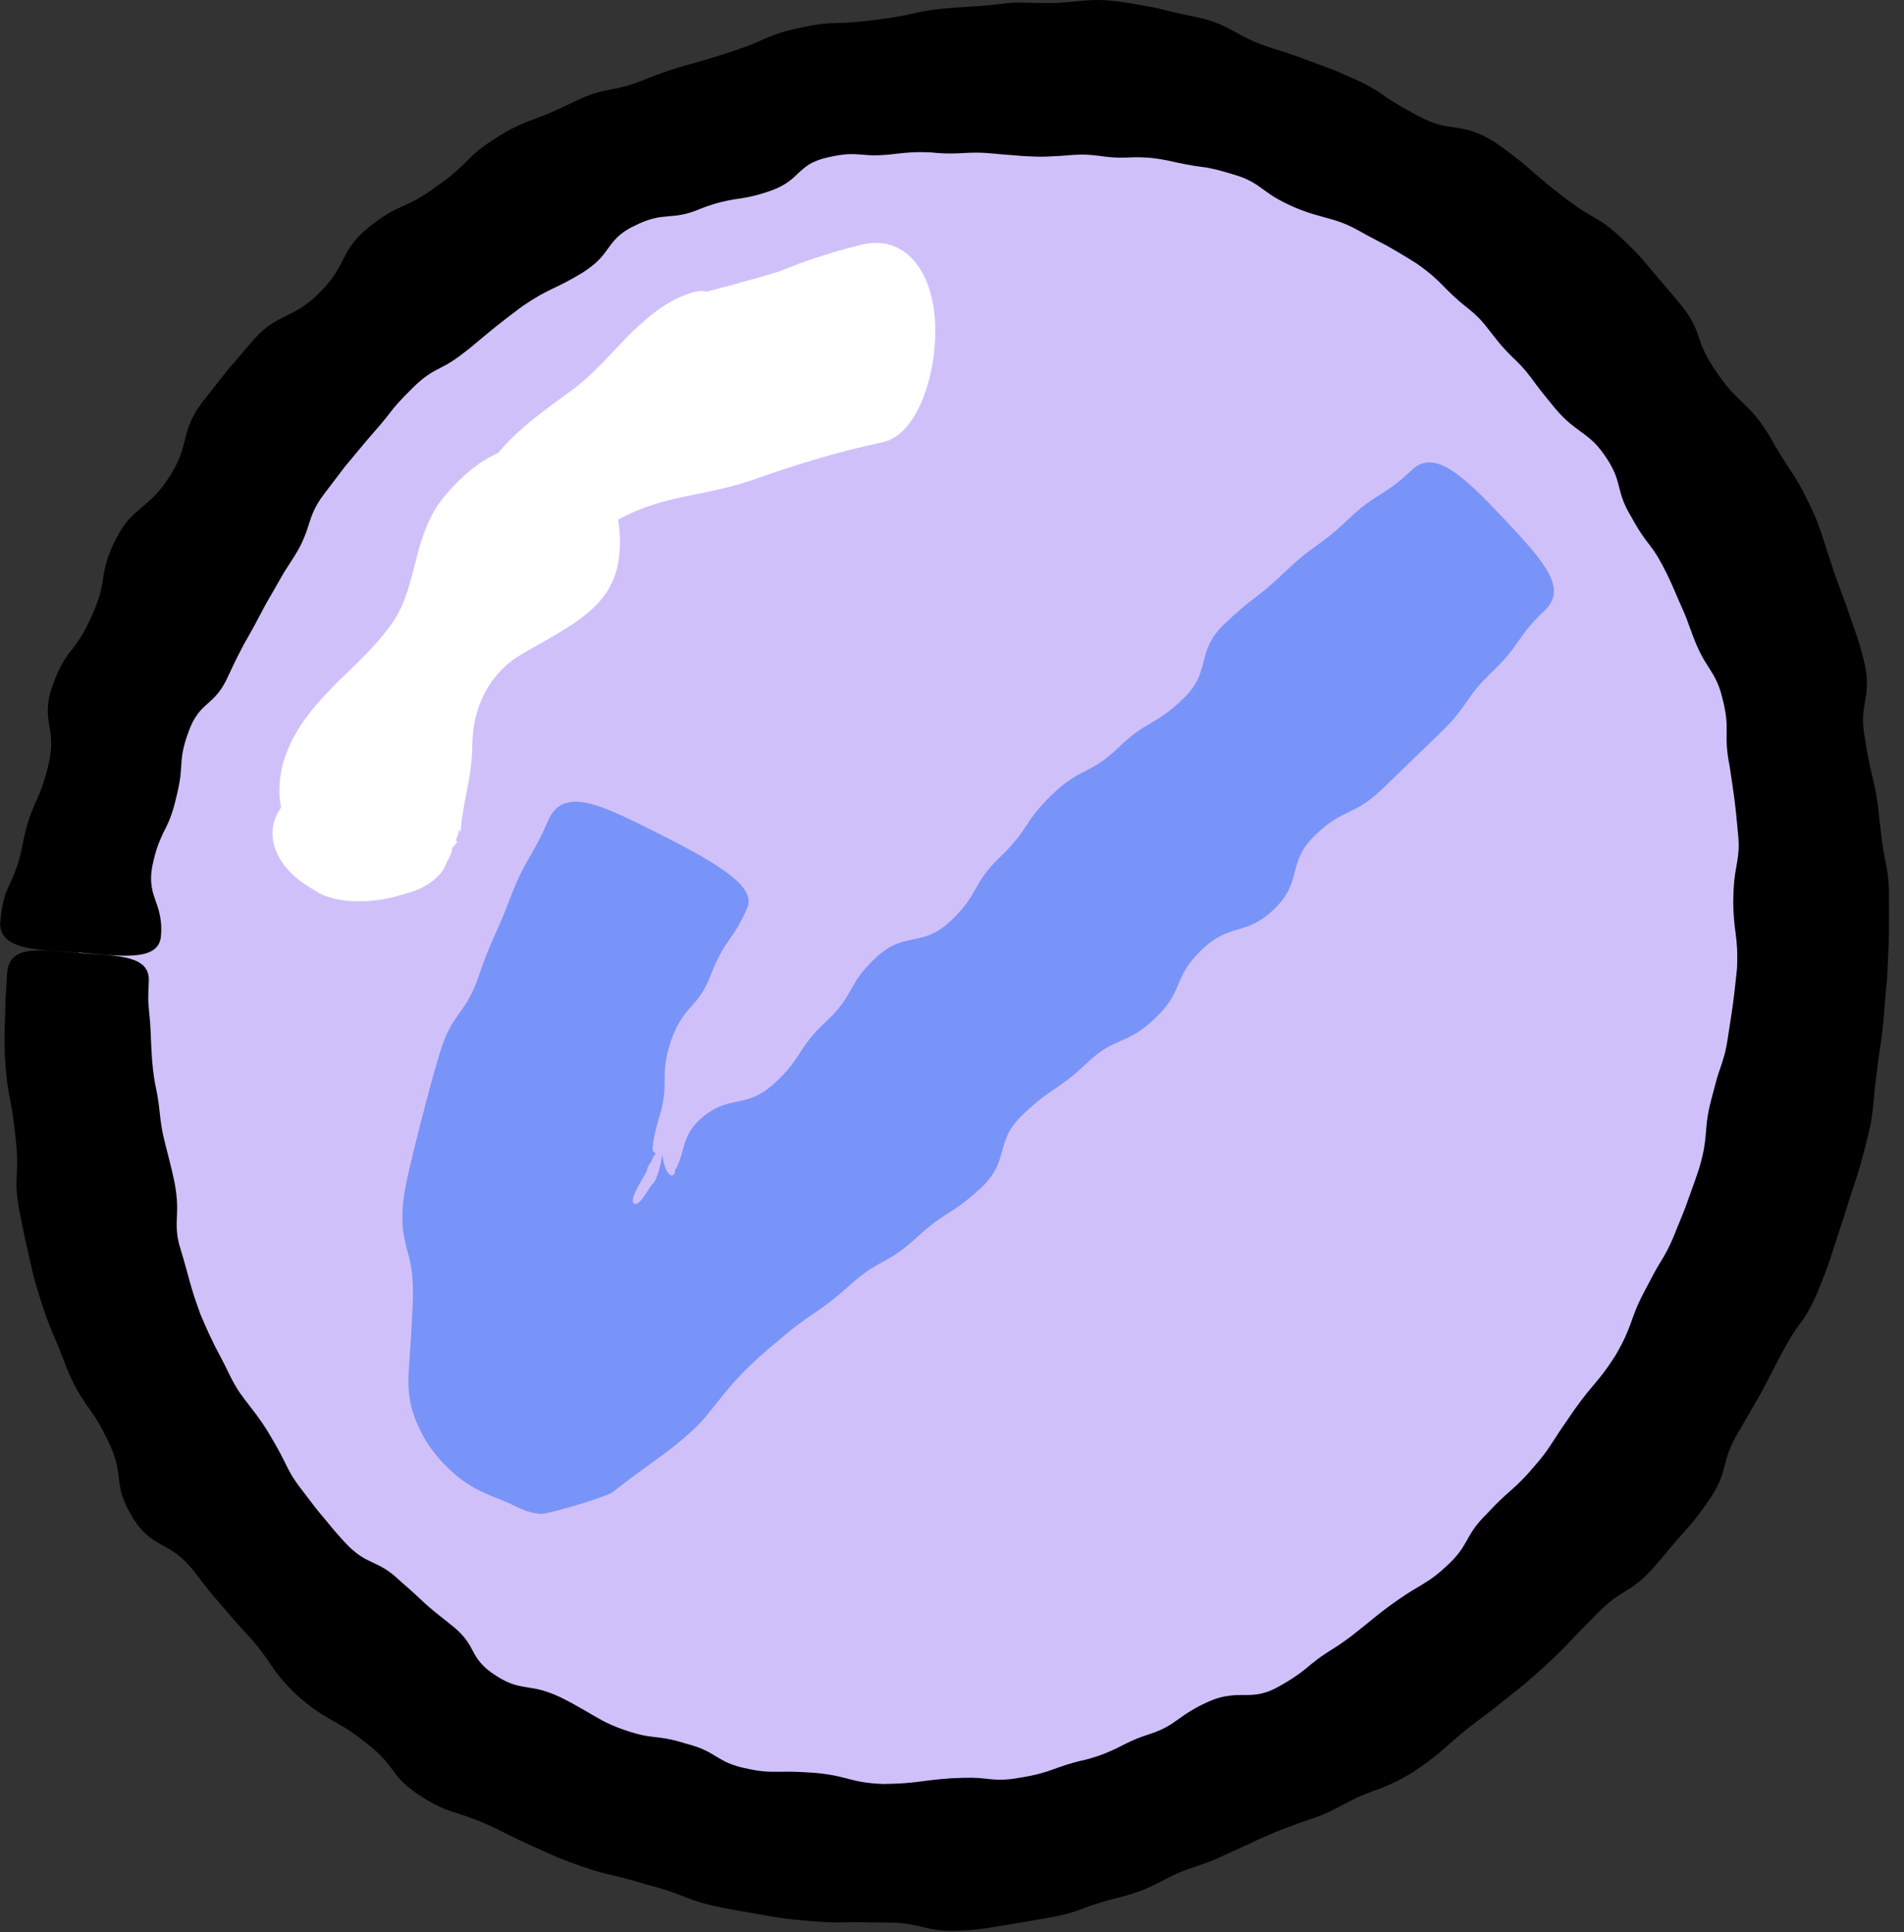 <svg xmlns="http://www.w3.org/2000/svg" fill="none" viewBox="0 0 69 70" height="70" width="69">
<rect x="0" y="0" width="69" height="70" fill="#333333" stroke="none"/>
<g clip-path="url(#clip0_13003_16603)">
<path fill="#D0C0FA" d="M2.858 34.519C1.53 52.294 14.532 66.876 31.899 67.09C49.266 67.303 64.422 53.067 65.751 35.292C67.079 17.517 54.077 2.935 36.71 2.721C19.343 2.508 4.187 16.744 2.858 34.519Z"></path>
<path fill="black" d="M0.014 33.346C0.05 32.983 0.103 32.714 0.166 32.492C0.239 32.273 0.317 32.1 0.396 31.928C0.559 31.585 0.699 31.243 0.831 30.535C0.971 29.828 1.112 29.489 1.252 29.153C1.403 28.819 1.562 28.49 1.734 27.797C1.907 27.104 1.863 26.719 1.792 26.319C1.725 25.921 1.659 25.517 1.909 24.832C2.149 24.143 2.366 23.836 2.601 23.54C2.833 23.242 3.05 22.942 3.338 22.283C3.639 21.63 3.692 21.257 3.747 20.881C3.809 20.508 3.884 20.138 4.219 19.491C4.555 18.845 4.873 18.607 5.163 18.359C5.456 18.112 5.749 17.872 6.142 17.272C6.525 16.666 6.608 16.291 6.706 15.919C6.804 15.547 6.887 15.159 7.326 14.579C7.775 14.007 8 13.721 8.224 13.435C8.461 13.159 8.698 12.884 9.171 12.332C9.65 11.785 10.011 11.623 10.354 11.452C10.697 11.28 11.048 11.123 11.561 10.624C12.067 10.117 12.24 9.778 12.416 9.434C12.596 9.096 12.758 8.728 13.323 8.27C14.445 7.34 14.66 7.618 15.814 6.756C17.006 5.946 16.837 5.688 18.083 4.932C18.698 4.544 19.054 4.433 19.395 4.301C19.741 4.177 20.075 4.035 20.728 3.722C22.025 3.076 22.172 3.399 23.487 2.83C24.83 2.318 24.859 2.401 26.224 1.965C26.905 1.741 27.243 1.619 27.574 1.464C27.907 1.315 28.241 1.166 28.948 1.018C29.301 0.94 29.568 0.895 29.792 0.865C30.017 0.84 30.2 0.839 30.382 0.833C30.747 0.827 31.107 0.801 31.819 0.706C32.532 0.622 32.884 0.538 33.238 0.453C33.593 0.383 33.95 0.318 34.671 0.271C35.392 0.229 35.753 0.208 36.115 0.159C36.295 0.137 36.477 0.116 36.703 0.099C36.93 0.089 37.202 0.093 37.565 0.106C37.928 0.12 38.201 0.113 38.429 0.095C38.658 0.082 38.842 0.067 39.026 0.046C39.395 0.013 39.769 -0.041 40.497 0.05C41.224 0.153 41.585 0.226 41.944 0.299C42.301 0.388 42.657 0.479 43.377 0.623C44.094 0.777 44.424 0.977 44.754 1.154C45.085 1.33 45.406 1.528 46.099 1.745C46.795 1.951 47.131 2.091 47.473 2.215C47.811 2.346 48.16 2.451 48.825 2.747C49.492 3.033 49.807 3.219 50.106 3.433C50.406 3.645 50.715 3.837 51.351 4.176C51.98 4.529 52.372 4.57 52.764 4.624C53.149 4.687 53.541 4.754 54.164 5.147C55.373 5.988 55.312 6.073 56.462 6.982C57.041 7.432 57.346 7.639 57.677 7.821C57.839 7.915 58.004 8.008 58.194 8.143C58.378 8.282 58.591 8.462 58.858 8.718C59.397 9.225 59.627 9.518 59.864 9.801C60.103 10.083 60.342 10.364 60.819 10.927C61.297 11.489 61.442 11.847 61.562 12.217C61.684 12.586 61.823 12.936 62.24 13.53C62.649 14.129 62.934 14.374 63.205 14.634C63.471 14.896 63.739 15.162 64.122 15.788C64.829 17.073 64.969 17 65.604 18.33C65.926 18.993 66.013 19.356 66.131 19.705C66.186 19.88 66.242 20.056 66.318 20.273C66.385 20.492 66.471 20.753 66.597 21.097C66.855 21.783 66.974 22.129 67.094 22.475C67.153 22.649 67.213 22.822 67.288 23.039C67.363 23.256 67.445 23.518 67.531 23.874C67.902 25.297 67.311 25.427 67.598 26.834C67.809 28.256 67.973 28.235 68.108 29.673C68.189 30.391 68.232 30.748 68.31 31.107C68.376 31.465 68.465 31.826 68.456 32.55C68.464 33.999 68.456 33.998 68.388 35.445C68.24 36.883 68.304 36.891 68.081 38.322C67.983 39.04 67.942 39.4 67.91 39.763C67.87 40.124 67.862 40.495 67.683 41.199C67.506 41.904 67.41 42.255 67.3 42.601C67.183 42.945 67.065 43.288 66.855 43.983C66.629 44.672 66.517 45.017 66.404 45.362C66.3 45.709 66.178 46.052 65.902 46.722C65.635 47.398 65.418 47.699 65.202 47.997C64.982 48.294 64.79 48.601 64.458 49.24C64.125 49.878 63.964 50.2 63.791 50.515L63.07 51.761C62.696 52.374 62.593 52.734 62.498 53.106C62.406 53.478 62.293 53.842 61.871 54.436C61.457 55.035 61.208 55.303 60.966 55.575C60.717 55.842 60.498 56.132 60.021 56.679C59.085 57.791 58.766 57.503 57.79 58.552C56.767 59.557 56.824 59.617 55.748 60.572C55.22 61.059 54.923 61.266 54.646 61.494C54.362 61.715 54.09 61.95 53.509 62.374C52.362 63.239 52.449 63.367 51.25 64.175C50.634 64.554 50.292 64.687 49.952 64.819C49.608 64.946 49.259 65.057 48.631 65.405C48.002 65.752 47.647 65.848 47.308 65.97C47.137 66.028 46.966 66.085 46.758 66.168C46.547 66.243 46.295 66.338 45.968 66.482C45.64 66.624 45.396 66.737 45.194 66.836C44.99 66.929 44.827 67.003 44.664 67.077C44.336 67.223 44.017 67.396 43.334 67.622C42.651 67.844 42.333 68.027 42.007 68.2C41.68 68.365 41.349 68.529 40.65 68.719C39.946 68.893 39.6 69.009 39.256 69.141C38.912 69.275 38.561 69.386 37.84 69.505C37.122 69.635 36.761 69.688 36.4 69.75C36.038 69.802 35.679 69.894 34.948 69.935C33.484 70.039 33.47 69.632 32.024 69.65C31.3 69.639 30.938 69.634 30.574 69.643C30.21 69.656 29.847 69.643 29.123 69.575C28.397 69.518 28.039 69.446 27.68 69.382C27.501 69.35 27.322 69.319 27.098 69.28C26.873 69.246 26.604 69.201 26.247 69.126C24.816 68.852 24.865 68.637 23.462 68.283C22.079 67.855 22.037 67.981 20.673 67.47C19.989 67.219 19.668 67.043 19.334 66.9C19.168 66.824 19.003 66.749 18.796 66.654C18.592 66.553 18.348 66.431 18.023 66.269C17.366 65.955 17.017 65.838 16.662 65.726C16.31 65.607 15.938 65.516 15.32 65.116C14.698 64.725 14.449 64.434 14.223 64.119C13.995 63.805 13.759 63.512 13.182 63.078C12.613 62.631 12.284 62.464 11.961 62.284C11.644 62.097 11.325 61.909 10.775 61.429C9.719 60.42 9.905 60.233 8.922 59.174C8.428 58.647 8.21 58.357 7.967 58.09C7.725 57.821 7.498 57.54 7.062 56.963C6.617 56.394 6.275 56.195 5.915 55.999C5.562 55.799 5.184 55.605 4.804 54.97C4.415 54.341 4.348 53.951 4.307 53.554C4.264 53.157 4.203 52.778 3.88 52.129C3.565 51.476 3.338 51.182 3.124 50.879C2.918 50.573 2.71 50.264 2.426 49.589C1.921 48.218 1.822 48.251 1.396 46.848C1.17 46.151 1.121 45.785 1.033 45.431C0.953 45.074 0.867 44.719 0.73 44.001C0.582 43.285 0.585 42.913 0.609 42.541C0.631 42.169 0.633 41.803 0.549 41.084C0.476 40.364 0.402 40.008 0.327 39.65C0.266 39.291 0.21 38.93 0.175 38.204C0.143 37.479 0.179 37.116 0.186 36.754C0.192 36.573 0.198 36.391 0.205 36.165C0.218 35.939 0.233 35.668 0.254 35.307C0.309 34.197 1.412 34.417 2.86 34.524C4.307 34.631 5.439 34.611 5.392 35.552C5.378 35.861 5.369 36.093 5.375 36.286C5.386 36.479 5.401 36.634 5.416 36.788C5.452 37.096 5.46 37.405 5.487 38.018C5.519 38.632 5.565 38.937 5.616 39.24C5.68 39.543 5.745 39.843 5.804 40.451C5.874 41.058 5.968 41.352 6.04 41.648C6.11 41.946 6.2 42.238 6.324 42.831C6.435 43.428 6.425 43.741 6.412 44.059C6.404 44.218 6.397 44.378 6.41 44.573C6.42 44.769 6.458 44.997 6.554 45.289C6.908 46.464 6.851 46.483 7.273 47.639C7.513 48.205 7.647 48.481 7.782 48.757C7.92 49.031 8.076 49.296 8.34 49.849C8.611 50.398 8.82 50.633 9.005 50.879C9.189 51.125 9.392 51.358 9.712 51.874C10.021 52.396 10.17 52.662 10.303 52.94C10.441 53.214 10.564 53.501 10.943 53.981C11.311 54.468 11.495 54.712 11.695 54.942C11.895 55.172 12.074 55.423 12.49 55.869C13.322 56.767 13.64 56.447 14.503 57.277C14.957 57.669 15.175 57.876 15.393 58.083C15.615 58.285 15.85 58.473 16.321 58.846C16.798 59.21 16.966 59.491 17.127 59.796C17.285 60.102 17.466 60.388 17.987 60.715C18.502 61.052 18.839 61.084 19.157 61.138C19.478 61.187 19.789 61.243 20.335 61.501C20.606 61.635 20.805 61.744 20.968 61.841C21.133 61.934 21.266 62.007 21.396 62.086C21.662 62.235 21.917 62.413 22.487 62.624C23.059 62.83 23.36 62.889 23.668 62.924C23.976 62.957 24.282 62.988 24.857 63.168C26.024 63.461 25.931 63.859 27.138 64.089C27.737 64.219 28.054 64.184 28.361 64.188C28.671 64.181 28.977 64.188 29.585 64.233C30.797 64.353 30.788 64.583 32.021 64.632C33.256 64.612 33.252 64.513 34.478 64.424C35.092 64.396 35.401 64.397 35.717 64.44C36.032 64.471 36.351 64.517 36.962 64.404C38.19 64.206 38.151 64.014 39.356 63.748C39.953 63.585 40.236 63.448 40.517 63.312C40.797 63.172 41.069 63.014 41.654 62.826C42.239 62.639 42.491 62.43 42.75 62.252C42.878 62.16 43.006 62.069 43.172 61.973C43.337 61.872 43.538 61.759 43.817 61.639C44.096 61.517 44.321 61.461 44.52 61.438C44.717 61.407 44.886 61.407 45.057 61.409C45.397 61.405 45.753 61.422 46.3 61.124C46.844 60.822 47.095 60.634 47.34 60.439C47.581 60.235 47.82 60.032 48.347 59.709C48.868 59.374 49.104 59.169 49.346 58.977C49.591 58.787 49.822 58.579 50.316 58.208C50.816 57.845 51.079 57.679 51.35 57.52C51.615 57.355 51.904 57.215 52.361 56.792C53.294 55.965 53.023 55.679 53.903 54.822C54.737 53.918 54.851 54.021 55.645 53.073C56.054 52.608 56.203 52.331 56.376 52.076C56.542 51.814 56.72 51.562 57.068 51.055C57.785 50.053 57.892 50.123 58.56 49.08C58.869 48.544 58.981 48.252 59.091 47.96C59.199 47.667 59.288 47.366 59.574 46.823C59.862 46.28 59.998 46.004 60.164 45.742C60.325 45.477 60.49 45.213 60.715 44.639C60.949 44.068 61.069 43.784 61.167 43.492C61.269 43.2 61.383 42.914 61.576 42.328C61.753 41.738 61.785 41.425 61.815 41.115C61.843 40.804 61.849 40.49 62 39.898C62.157 39.307 62.227 39.009 62.335 38.718C62.432 38.425 62.545 38.133 62.627 37.524C62.818 36.31 62.818 36.31 62.948 35.087C63.001 33.858 62.821 33.85 62.812 32.634C62.821 32.025 62.864 31.72 62.922 31.411C62.95 31.257 62.977 31.102 62.995 30.909C63.017 30.715 63.018 30.485 62.983 30.18C62.871 28.959 62.859 28.96 62.68 27.748C62.436 26.551 62.73 26.486 62.417 25.29C62.275 24.688 62.073 24.426 61.909 24.157C61.737 23.889 61.574 23.623 61.356 23.054C61.252 22.769 61.173 22.554 61.107 22.376C61.036 22.199 60.971 22.061 60.911 21.922C60.783 21.646 60.681 21.358 60.417 20.811C60.149 20.266 59.984 20.009 59.797 19.765C59.609 19.522 59.422 19.282 59.133 18.752C58.503 17.729 58.853 17.503 58.153 16.497C57.806 15.994 57.529 15.82 57.278 15.632C57.028 15.443 56.763 15.271 56.372 14.814C55.991 14.348 55.8 14.115 55.622 13.869C55.44 13.626 55.27 13.369 54.828 12.957C54.395 12.535 54.218 12.28 54.026 12.039C53.834 11.799 53.66 11.532 53.179 11.155C52.224 10.398 52.335 10.246 51.327 9.539C50.806 9.213 50.539 9.06 50.273 8.908C50.004 8.761 49.725 8.631 49.191 8.329C48.653 8.036 48.341 7.972 48.044 7.886C47.748 7.799 47.443 7.737 46.884 7.499C46.329 7.25 46.069 7.079 45.813 6.887C45.555 6.703 45.301 6.495 44.708 6.323C44.12 6.141 43.818 6.076 43.509 6.04C43.201 6.002 42.899 5.946 42.3 5.812C41.697 5.694 41.383 5.696 41.073 5.698C40.76 5.714 40.448 5.736 39.845 5.648C39.241 5.567 38.929 5.613 38.623 5.633C38.469 5.647 38.316 5.658 38.126 5.663C37.935 5.677 37.707 5.682 37.404 5.67C37.101 5.659 36.873 5.641 36.684 5.621C36.495 5.61 36.342 5.596 36.19 5.581C35.886 5.557 35.579 5.509 34.97 5.542C34.361 5.582 34.053 5.552 33.743 5.523C33.434 5.508 33.124 5.497 32.513 5.567C31.903 5.643 31.59 5.637 31.271 5.605C31.111 5.593 30.951 5.579 30.755 5.584C30.56 5.597 30.328 5.628 30.024 5.695C29.72 5.762 29.501 5.851 29.327 5.953C29.155 6.064 29.026 6.184 28.898 6.303C28.644 6.549 28.389 6.764 27.811 6.952C27.232 7.143 26.921 7.176 26.613 7.222C26.307 7.276 25.999 7.33 25.423 7.548C24.296 8.036 24.11 7.621 22.99 8.182C22.425 8.45 22.225 8.743 22.023 9.018C21.825 9.302 21.617 9.556 21.099 9.886C20.048 10.521 19.966 10.396 18.94 11.088C17.951 11.831 17.957 11.839 17.005 12.63C16.521 13.015 16.256 13.182 15.966 13.324C15.68 13.472 15.389 13.617 14.948 14.061C14.5 14.498 14.297 14.736 14.108 14.987C13.918 15.236 13.715 15.473 13.304 15.941C12.905 16.42 12.706 16.659 12.506 16.898C12.317 17.146 12.128 17.394 11.751 17.889C11.373 18.385 11.288 18.708 11.186 19.014C11.138 19.169 11.088 19.322 11.009 19.501C10.937 19.684 10.833 19.892 10.668 20.151C10.502 20.41 10.378 20.605 10.275 20.767C10.18 20.934 10.103 21.067 10.027 21.201C9.88 21.471 9.709 21.728 9.426 22.273C9.144 22.819 8.984 23.082 8.833 23.351C8.69 23.623 8.547 23.896 8.288 24.455C8.041 25.017 7.798 25.249 7.537 25.48C7.274 25.71 7.027 25.951 6.821 26.544C6.604 27.133 6.584 27.456 6.565 27.777C6.551 28.099 6.509 28.41 6.358 29.013C6.209 29.616 6.057 29.899 5.911 30.186C5.777 30.476 5.643 30.769 5.519 31.384C5.404 32.001 5.537 32.341 5.65 32.67C5.708 32.834 5.767 32.998 5.8 33.197C5.841 33.396 5.861 33.63 5.83 33.935C5.737 34.864 4.308 34.623 2.861 34.511C1.413 34.399 -0.097 34.465 0.014 33.346Z"></path>
<path fill="#7894F8" d="M55.983 22.11C54.93 23.111 55.134 23.325 54.084 24.331C53.034 25.336 53.237 25.548 52.188 26.557C51.141 27.57 51.141 27.57 50.094 28.583C49.045 29.595 48.709 29.246 47.659 30.259C46.608 31.273 47.231 31.919 46.178 32.933C45.124 33.947 44.601 33.4 43.546 34.413C42.49 35.426 42.923 35.877 41.863 36.89C40.803 37.902 40.437 37.515 39.375 38.525C38.31 39.535 38.146 39.36 37.079 40.368C36.008 41.373 36.624 42.031 35.548 43.037C34.467 44.04 34.29 43.847 33.206 44.847C32.66 45.346 32.328 45.529 31.995 45.712C31.828 45.803 31.662 45.895 31.469 46.026C31.373 46.091 31.27 46.166 31.157 46.256C31.038 46.35 30.896 46.469 30.745 46.605C30.134 47.151 29.794 47.382 29.456 47.611C29.286 47.725 29.117 47.839 28.915 47.992C28.861 48.034 28.805 48.078 28.744 48.125C28.656 48.196 28.563 48.271 28.464 48.351C28.27 48.515 28.052 48.698 27.803 48.908C26.817 49.755 26.373 50.327 25.892 50.93C25.77 51.08 25.648 51.23 25.518 51.389C25.387 51.549 25.249 51.673 25.091 51.826C24.775 52.122 24.385 52.447 23.863 52.82C23.342 53.193 22.95 53.484 22.621 53.734C22.457 53.861 22.308 53.975 22.168 54.083C22.043 54.156 21.945 54.171 21.836 54.217C21.409 54.372 20.978 54.523 20.134 54.74C20.029 54.765 19.931 54.789 19.838 54.811C19.749 54.828 19.653 54.859 19.594 54.844C19.464 54.831 19.351 54.821 19.251 54.793C19.052 54.745 18.901 54.673 18.749 54.602C18.594 54.526 18.439 54.454 18.218 54.362C18.002 54.268 17.698 54.172 17.251 53.938C16.806 53.694 16.537 53.466 16.346 53.287C16.156 53.106 16.013 52.967 15.89 52.817C15.643 52.514 15.397 52.238 15.079 51.489C14.772 50.727 14.786 50.159 14.815 49.605C14.848 49.043 14.906 48.472 14.95 47.366C15.012 46.245 14.884 45.735 14.727 45.188C14.597 44.631 14.458 44.011 14.776 42.601C15.099 41.199 15.295 40.493 15.477 39.789C15.544 39.544 15.61 39.298 15.693 38.991C15.76 38.76 15.841 38.481 15.949 38.111C16.403 36.635 16.87 36.788 17.355 35.339C17.856 33.892 17.964 33.933 18.504 32.494C19.068 31.05 19.253 31.138 19.887 29.681C20.142 29.113 20.61 28.961 21.247 29.087C21.884 29.213 22.691 29.61 23.665 30.098C24.639 30.584 25.59 31.077 26.248 31.546C26.906 32.015 27.277 32.453 27.075 32.904C26.555 34.1 26.274 34.002 25.777 35.277C25.293 36.568 24.776 36.385 24.318 37.708C23.873 39.037 24.291 39.174 23.883 40.501C23.782 40.833 23.724 41.086 23.684 41.299C23.667 41.398 23.665 41.455 23.659 41.526C23.657 41.56 23.654 41.592 23.652 41.625C23.652 41.651 23.644 41.704 23.654 41.697C23.702 41.74 23.756 41.764 23.747 41.801C23.728 41.875 23.658 41.9 23.638 42.002C23.622 42.094 23.464 42.226 23.453 42.374C23.45 42.44 23.296 42.667 23.15 42.934C23.011 43.188 22.85 43.519 22.981 43.608C23.052 43.639 23.132 43.586 23.199 43.518C23.267 43.45 23.328 43.361 23.386 43.275C23.501 43.1 23.593 42.934 23.67 42.87C23.753 42.802 23.852 42.521 23.913 42.272C23.977 42.02 24.001 41.801 24.001 41.801C24.001 41.801 24.003 41.868 24.02 41.958C24.036 42.049 24.063 42.164 24.101 42.271C24.174 42.486 24.299 42.656 24.412 42.557C24.438 42.533 24.455 42.501 24.462 42.464C24.466 42.445 24.467 42.425 24.465 42.405C24.458 42.4 24.473 42.376 24.489 42.349C24.503 42.323 24.516 42.298 24.529 42.274C24.63 42.076 24.683 41.885 24.734 41.695C24.838 41.315 24.934 40.942 25.398 40.526C25.515 40.42 25.623 40.342 25.733 40.274C25.852 40.196 25.966 40.137 26.076 40.091C26.296 39.998 26.5 39.956 26.705 39.913C27.114 39.828 27.524 39.741 28.057 39.254C29.12 38.274 28.87 38.001 29.93 37.018C30.989 36.028 30.677 35.693 31.733 34.702C32.786 33.707 33.402 34.359 34.456 33.36C35.51 32.358 35.206 32.037 36.258 31.033C37.309 30.028 37.083 29.789 38.133 28.782C39.183 27.774 39.487 28.089 40.537 27.078C41.587 26.067 41.833 26.321 42.884 25.308C43.934 24.295 43.303 23.638 44.355 22.624C45.407 21.609 45.52 21.726 46.575 20.711C47.631 19.695 47.777 19.848 48.838 18.833C49.897 17.818 50.104 18.035 51.17 17.023C51.992 16.241 53.04 17.242 54.535 18.829C56.031 20.415 56.796 21.337 55.983 22.11Z"></path>
<path fill="white" d="M14.418 32.457L14.79 32.35C15.181 32.24 15.495 32.073 15.726 31.876C15.964 31.68 16.128 31.454 16.196 31.215C16.304 31.066 16.372 30.902 16.385 30.718C16.429 30.669 16.481 30.625 16.516 30.571L16.575 30.476L16.512 30.45C16.58 30.324 16.613 30.19 16.637 30.054L16.695 30.141C16.758 29.063 17.112 28.163 17.115 27.014C17.122 25.657 17.707 24.41 18.899 23.705C19.842 23.148 20.866 22.649 21.557 21.97C22.253 21.282 22.621 20.39 22.404 18.827C23.164 18.398 23.993 18.16 24.813 17.989C25.637 17.82 26.427 17.675 27.19 17.416C28.757 16.859 30.324 16.375 31.963 16.026C32.586 15.899 33.033 15.359 33.364 14.634C33.69 13.902 33.888 12.96 33.895 12.045C33.903 11.131 33.708 10.242 33.259 9.618C32.815 8.987 32.105 8.651 31.225 8.862C30.98 8.927 30.736 8.992 30.493 9.056C30.095 9.164 29.704 9.301 29.314 9.425C28.927 9.559 28.547 9.714 28.168 9.857C27.744 9.986 27.319 10.107 26.891 10.22C26.469 10.35 26.035 10.448 25.608 10.567C25.5 10.54 25.393 10.529 25.293 10.55C24.355 10.74 23.57 11.386 22.858 12.074C22.153 12.787 21.518 13.541 20.778 14.097C19.841 14.786 18.815 15.487 18.051 16.412C17.32 16.729 16.694 17.295 16.103 17.983C15.529 18.676 15.277 19.495 15.076 20.286C14.873 21.081 14.704 21.838 14.253 22.514C13.68 23.348 12.952 24.012 12.211 24.731C11.5 25.456 10.776 26.24 10.396 27.25C10.266 27.567 10.181 27.904 10.148 28.244C10.112 28.584 10.111 28.923 10.189 29.252C9.846 29.729 9.793 30.272 9.986 30.778C10.164 31.284 10.591 31.751 11.158 32.107L11.478 32.306C12.265 32.787 13.57 32.701 14.418 32.457Z"></path>
</g>
<defs>
<clipPath id="clip0_13003_16603">
<rect fill="white" height="70" width="68.478"></rect>
</clipPath>
</defs>
</svg>
